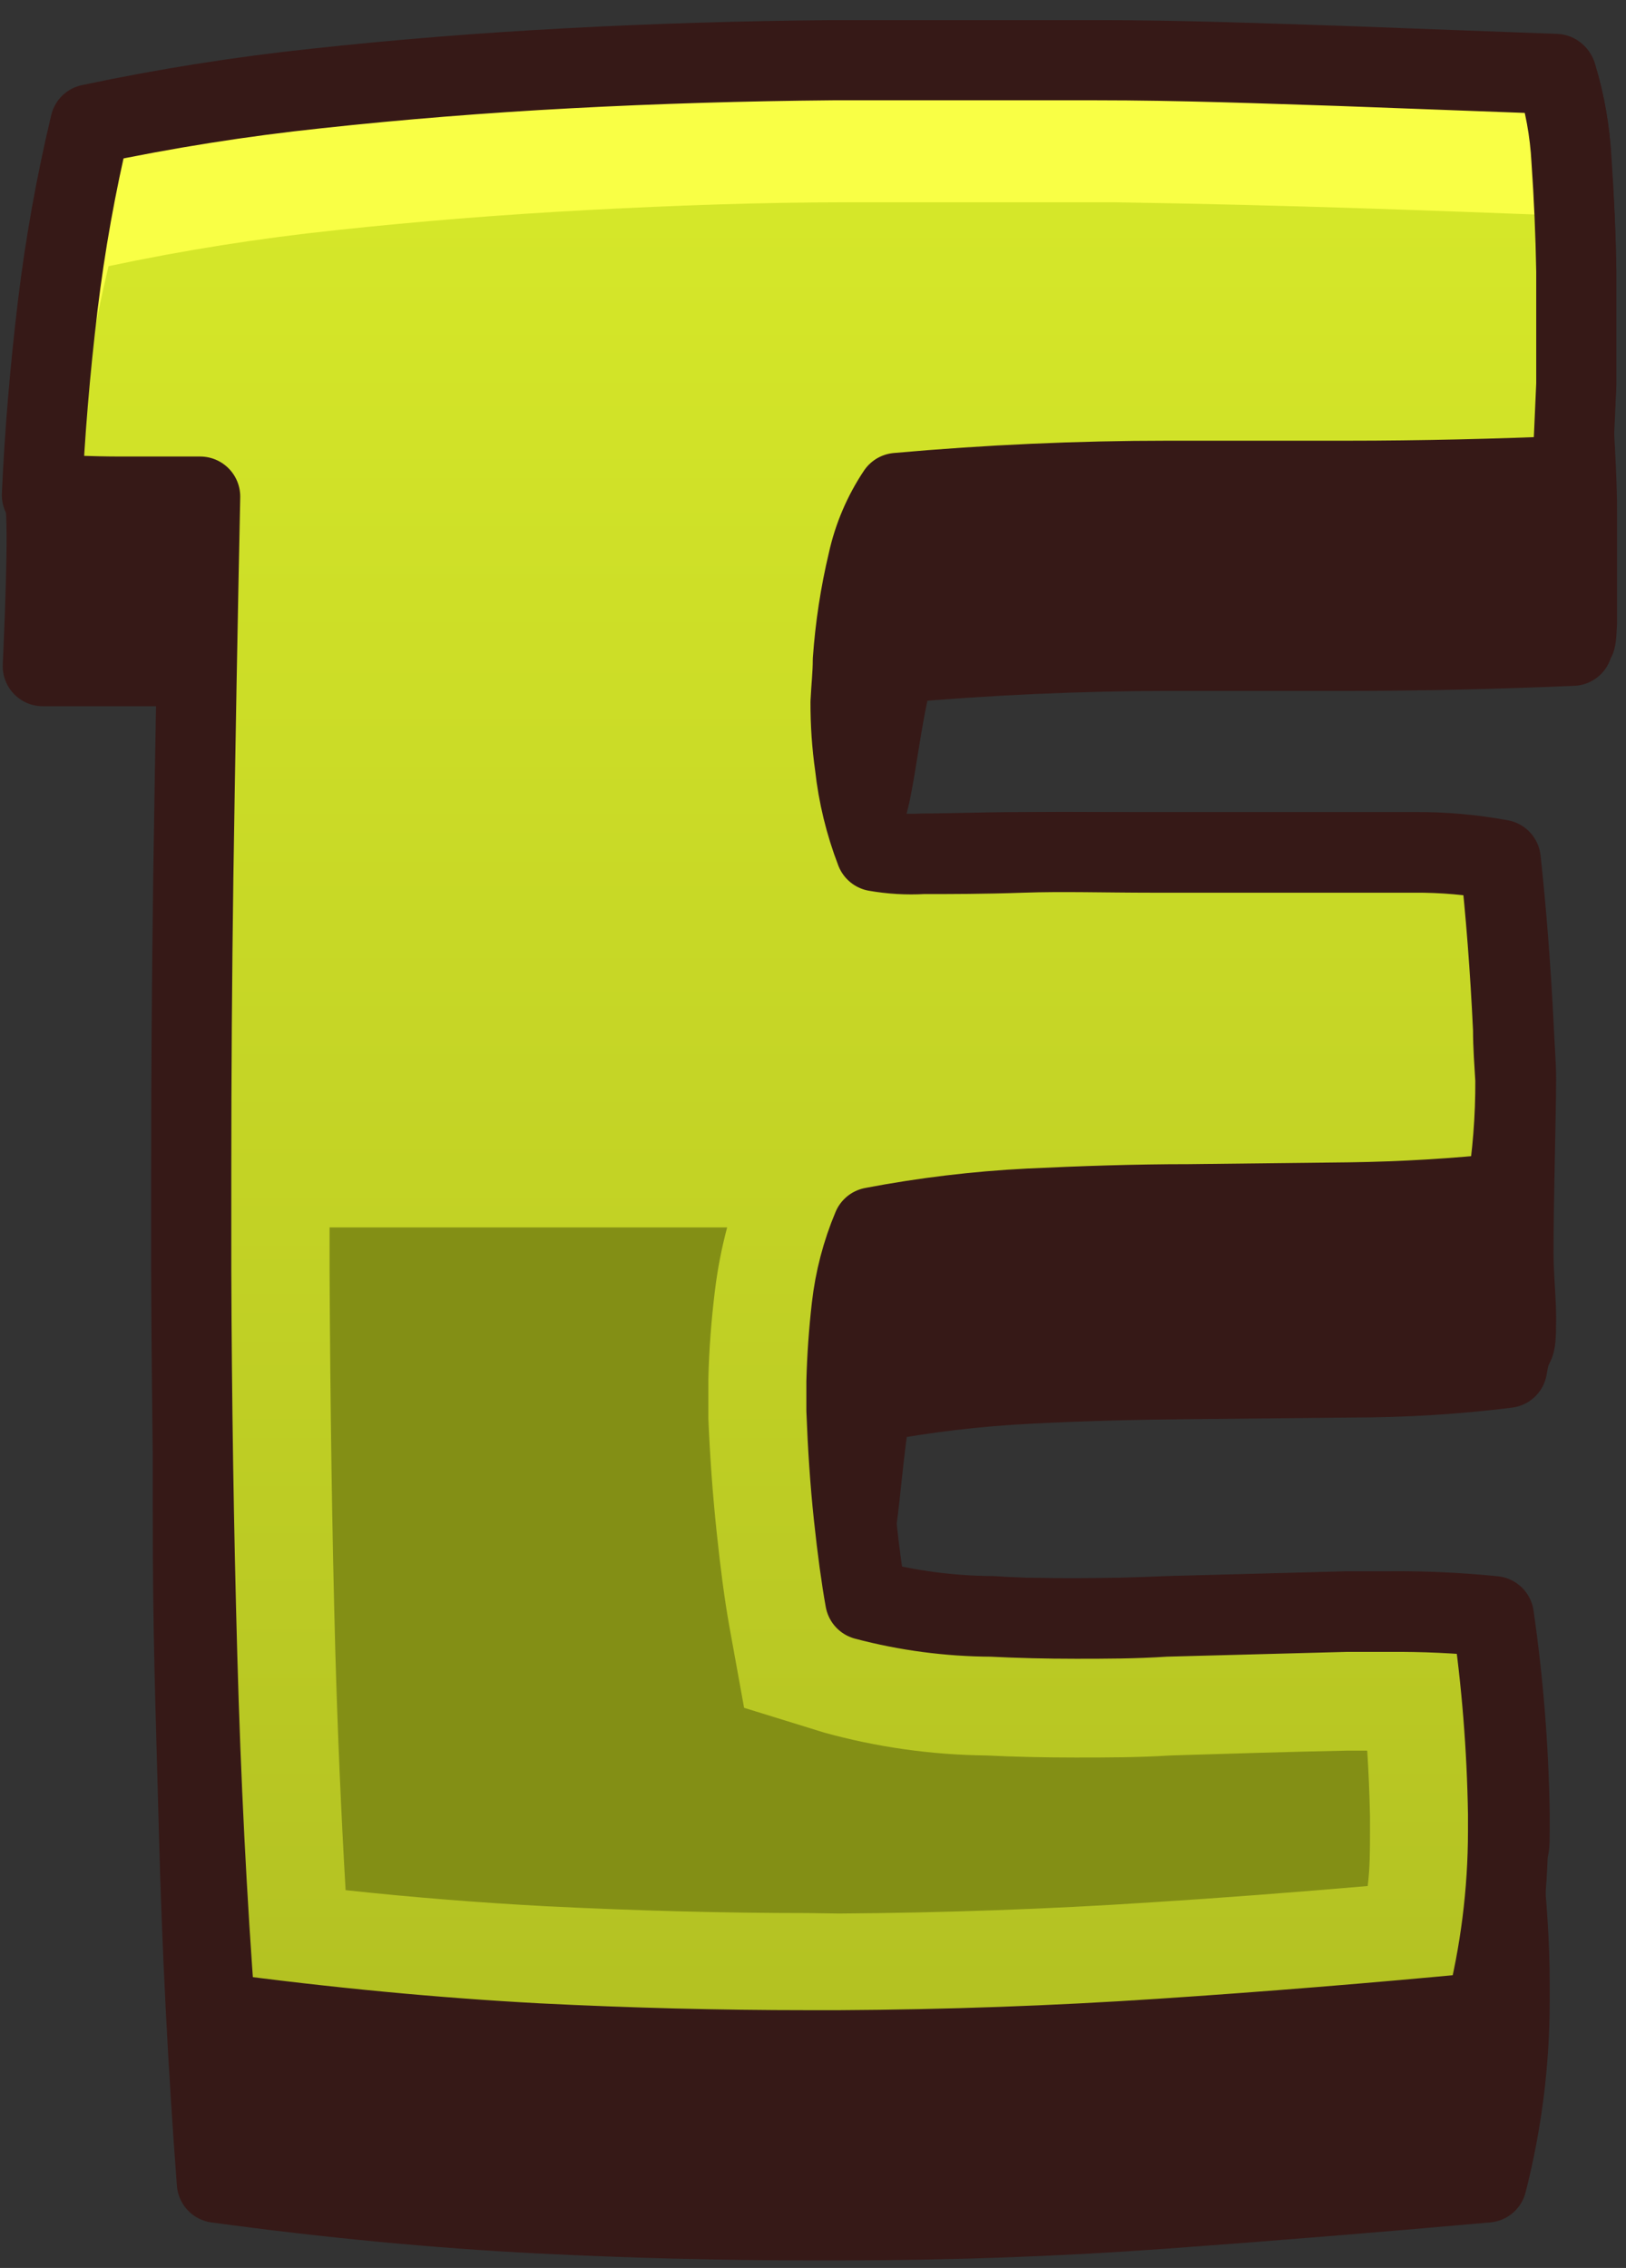 <svg width="71" height="99" viewBox="0 0 71 99" fill="none" xmlns="http://www.w3.org/2000/svg">
<rect x="0" y="0" width="71" height="99" fill="#333333" stroke="none"/>
<path d="M67.969 3.279L58.589 2.929C55.179 2.819 51.589 2.729 47.879 2.679C45.379 2.679 42.849 2.679 40.289 2.679H36.409C32.496 2.679 28.659 2.795 24.899 3.029C21.139 3.262 17.472 3.555 13.899 3.909C10.568 4.26 7.256 4.784 3.979 5.479C3.355 8.09 2.881 10.734 2.559 13.399C2.219 16.212 1.989 18.965 1.869 21.659C2.179 21.659 1.989 26.389 1.869 29.079C2.869 29.079 3.999 29.079 5.319 29.079C6.639 29.079 7.649 29.079 8.609 29.079C8.609 31.079 8.539 36.199 8.509 38.289C8.449 42.602 8.419 46.899 8.419 51.179V55.449V57.899C8.419 59.139 8.419 60.379 8.419 61.619V65.889C8.419 71.589 8.539 74.179 8.679 79.649C8.819 85.119 9.099 90.389 9.469 95.279C14.369 95.945 19.066 96.392 23.559 96.619C27.559 96.819 31.473 96.919 35.299 96.919H36.729C41.462 96.919 46.129 96.752 50.729 96.419C55.329 96.085 60.059 95.702 64.919 95.269C65.581 92.681 65.917 90.02 65.919 87.349V86.609C65.919 84.789 65.779 83.049 65.619 81.359C65.809 79.919 65.919 81.439 65.919 79.909V79.169C65.873 76.284 65.643 73.404 65.229 70.549C63.724 70.396 62.212 70.326 60.699 70.339C60.089 70.339 59.479 70.339 58.839 70.339L50.949 70.549C49.616 70.609 48.316 70.639 47.049 70.639C45.799 70.639 44.569 70.639 43.369 70.549C41.506 70.54 39.651 70.295 37.849 69.819C37.689 68.949 37.529 67.819 37.389 66.469C37.569 65.469 37.819 61.879 38.129 61.209C40.381 60.782 42.66 60.511 44.949 60.399C47.259 60.279 49.589 60.219 51.949 60.199L58.949 60.129C61.289 60.129 63.576 59.989 65.809 59.709C66.069 58.169 66.199 59.319 66.199 57.559C66.199 56.859 66.129 56.119 66.099 55.349C66.039 54.059 66.199 48.709 66.199 47.119C66.199 46.419 66.129 45.679 66.099 44.909C65.966 42.242 65.776 39.782 65.529 37.529C64.289 37.3 63.03 37.189 61.769 37.199C60.089 37.199 58.289 37.199 56.359 37.199H50.359C48.299 37.199 46.409 37.199 44.689 37.199C42.959 37.199 41.509 37.259 40.329 37.259C39.64 37.298 38.949 37.258 38.269 37.139C38.077 36.657 37.916 36.162 37.789 35.659C37.789 35.419 37.869 35.169 37.929 34.939C38.279 33.609 38.699 29.589 39.209 28.939C43.162 28.592 47.099 28.415 51.019 28.409C52.019 28.409 53.019 28.409 53.959 28.409C55.609 28.409 57.229 28.409 58.849 28.409C62.099 28.409 65.379 28.329 68.669 28.189C68.729 27.099 68.789 28.769 68.859 27.189C68.859 26.099 68.859 25.009 68.859 23.909V22.339C68.859 21.159 68.789 20.009 68.729 18.869C68.729 18.239 68.789 17.559 68.819 16.869C68.819 15.769 68.819 14.679 68.819 13.589V11.949C68.819 10.289 68.719 8.669 68.609 7.099C68.563 5.803 68.348 4.519 67.969 3.279Z" fill="#361917" stroke="#361917" stroke-width="3.5" stroke-linecap="round" stroke-linejoin="round"/>
<path d="M1.83 21.608C1.95 18.942 2.18 16.188 2.52 13.348C2.842 10.684 3.316 8.039 3.94 5.428C7.217 4.734 10.528 4.21 13.86 3.858C17.42 3.472 21.087 3.178 24.86 2.978C28.633 2.778 32.47 2.662 36.37 2.628H40.25C42.81 2.628 45.34 2.628 47.84 2.628C51.57 2.628 55.14 2.768 58.55 2.878L67.93 3.228C68.322 4.45 68.553 5.717 68.62 6.998C68.73 8.568 68.8 10.188 68.83 11.848V13.488C68.83 14.578 68.83 15.668 68.83 16.768C68.76 18.378 68.7 19.768 68.64 20.768C65.35 20.908 62.07 20.988 58.82 20.988C57.2 20.988 55.58 20.988 53.93 20.988C52.93 20.988 51.93 20.988 50.99 20.988C47.07 20.988 43.133 21.165 39.18 21.518C38.571 22.43 38.136 23.448 37.9 24.518C37.562 25.935 37.342 27.376 37.24 28.828C37.24 29.418 37.17 30.028 37.14 30.658C37.137 31.582 37.2 32.504 37.33 33.418C37.471 34.699 37.777 35.956 38.24 37.158C38.92 37.277 39.611 37.318 40.3 37.278C41.48 37.278 42.93 37.278 44.66 37.218C46.39 37.158 48.27 37.218 50.33 37.218H56.33C58.26 37.218 60.06 37.218 61.74 37.218C63.001 37.209 64.26 37.319 65.5 37.548C65.754 39.822 65.944 42.282 66.07 44.928C66.07 45.698 66.13 46.438 66.17 47.138C66.178 48.793 66.048 50.446 65.78 52.078C63.547 52.318 61.26 52.455 58.92 52.488L51.92 52.568C49.57 52.568 47.24 52.648 44.92 52.758C42.631 52.874 40.352 53.148 38.1 53.578C37.632 54.689 37.326 55.861 37.19 57.058C37.07 58.108 36.99 59.198 36.96 60.318C36.96 60.718 36.96 61.128 36.96 61.558C37.02 63.128 37.12 64.668 37.28 66.168C37.44 67.668 37.61 68.898 37.78 69.838C39.582 70.315 41.437 70.56 43.3 70.568C44.5 70.628 45.73 70.658 46.98 70.658C48.23 70.658 49.53 70.658 50.88 70.568L58.77 70.358C59.41 70.358 60.02 70.358 60.63 70.358C62.143 70.345 63.655 70.415 65.16 70.568C65.574 73.424 65.804 76.303 65.85 79.188V79.928C65.848 82.6 65.512 85.26 64.85 87.848C60.017 88.308 55.287 88.692 50.66 88.998C46.033 89.305 41.367 89.472 36.66 89.498H35.23C31.39 89.498 27.477 89.398 23.49 89.198C18.997 88.958 14.3 88.512 9.4 87.858C9.027 82.958 8.763 77.748 8.61 72.228C8.457 66.708 8.37 61.122 8.35 55.468V51.198C8.35 46.918 8.38 42.622 8.44 38.308C8.527 32.568 8.627 27.025 8.74 21.678C7.74 21.678 6.57 21.678 5.25 21.678C3.93 21.678 2.81 21.608 1.83 21.608Z" fill="url(#paint0_linear_80_30)"/>
<path d="M68.799 9.629C68.799 9.559 68.799 9.489 68.729 9.429C65.879 9.319 62.729 9.199 59.349 9.089C55.969 8.979 52.349 8.889 48.639 8.829C46.139 8.829 43.609 8.829 41.049 8.829H37.169C33.259 8.829 29.419 8.969 25.659 9.169C21.899 9.369 18.179 9.669 14.659 10.049C11.328 10.4 8.016 10.924 4.739 11.619C4.115 14.229 3.641 16.874 3.319 19.539C3.229 20.249 3.149 20.959 3.079 21.659H1.869C1.982 18.992 2.212 16.239 2.559 13.399C2.876 10.733 3.351 8.089 3.979 5.479C7.256 4.784 10.567 4.26 13.899 3.909C17.459 3.522 21.126 3.229 24.899 3.029C28.672 2.829 32.509 2.712 36.409 2.679H40.289C42.849 2.679 45.369 2.679 47.879 2.679C51.609 2.679 55.179 2.819 58.589 2.929L67.969 3.279C68.361 4.5 68.593 5.768 68.659 7.049C68.719 7.899 68.769 8.759 68.799 9.629Z" fill="#F9FF45"/>
<path d="M1.83 21.608C1.95 18.942 2.18 16.188 2.52 13.348C2.842 10.684 3.316 8.039 3.94 5.428C7.217 4.734 10.528 4.21 13.86 3.858C17.42 3.472 21.087 3.178 24.86 2.978C28.633 2.778 32.47 2.662 36.37 2.628H40.25C42.81 2.628 45.34 2.628 47.84 2.628C51.57 2.628 55.14 2.768 58.55 2.878L67.93 3.228C68.322 4.45 68.553 5.717 68.62 6.998C68.73 8.568 68.8 10.188 68.83 11.848V13.488C68.83 14.578 68.83 15.668 68.83 16.768C68.76 18.378 68.7 19.768 68.64 20.768C65.35 20.908 62.07 20.988 58.82 20.988C57.2 20.988 55.58 20.988 53.93 20.988C52.93 20.988 51.93 20.988 50.99 20.988C47.07 20.988 43.133 21.165 39.18 21.518C38.571 22.43 38.136 23.448 37.9 24.518C37.562 25.935 37.342 27.376 37.24 28.828C37.24 29.418 37.17 30.028 37.14 30.658C37.137 31.582 37.2 32.504 37.33 33.418C37.471 34.699 37.777 35.956 38.24 37.158C38.92 37.277 39.611 37.318 40.3 37.278C41.48 37.278 42.93 37.278 44.66 37.218C46.39 37.158 48.27 37.218 50.33 37.218H56.33C58.26 37.218 60.06 37.218 61.74 37.218C63.001 37.209 64.26 37.319 65.5 37.548C65.754 39.822 65.944 42.282 66.07 44.928C66.07 45.698 66.13 46.438 66.17 47.138C66.178 48.793 66.048 50.446 65.78 52.078C63.547 52.318 61.26 52.455 58.92 52.488L51.92 52.568C49.57 52.568 47.24 52.648 44.92 52.758C42.631 52.874 40.352 53.148 38.1 53.578C37.632 54.689 37.326 55.861 37.19 57.058C37.07 58.108 36.99 59.198 36.96 60.318C36.96 60.718 36.96 61.128 36.96 61.558C37.02 63.128 37.12 64.668 37.28 66.168C37.44 67.668 37.61 68.898 37.78 69.838C39.582 70.315 41.437 70.56 43.3 70.568C44.5 70.628 45.73 70.658 46.98 70.658C48.23 70.658 49.53 70.658 50.88 70.568L58.77 70.358C59.41 70.358 60.02 70.358 60.63 70.358C62.143 70.345 63.655 70.415 65.16 70.568C65.574 73.424 65.804 76.303 65.85 79.188V79.928C65.848 82.6 65.512 85.26 64.85 87.848C60.017 88.308 55.287 88.692 50.66 88.998C46.033 89.305 41.367 89.472 36.66 89.498H35.23C31.39 89.498 27.477 89.398 23.49 89.198C18.997 88.958 14.3 88.512 9.4 87.858C9.027 82.958 8.763 77.748 8.61 72.228C8.457 66.708 8.37 61.122 8.35 55.468V51.198C8.35 46.918 8.38 42.622 8.44 38.308C8.527 32.568 8.627 27.025 8.74 21.678C7.74 21.678 6.57 21.678 5.25 21.678C3.93 21.678 2.81 21.608 1.83 21.608Z" stroke="#361917" stroke-width="3.5" stroke-linecap="round" stroke-linejoin="round"/>
<path d="M35.271 83.509C31.661 83.509 27.801 83.409 23.821 83.209C20.981 83.059 18.061 82.829 15.091 82.509C14.891 79.069 14.741 75.579 14.641 72.069C14.501 66.889 14.421 61.449 14.391 55.449V53.579H31.751C31.512 54.475 31.335 55.388 31.221 56.309C31.061 57.609 30.961 58.899 30.931 60.199V60.359C30.931 60.879 30.931 61.359 30.931 61.929C31.001 63.599 31.121 65.249 31.291 66.859C31.461 68.469 31.631 69.779 31.841 70.959L32.491 74.549L35.981 75.629C38.287 76.267 40.667 76.603 43.061 76.629C44.271 76.689 45.611 76.719 46.961 76.719C48.311 76.719 49.691 76.719 51.121 76.629C53.711 76.549 56.281 76.469 58.811 76.419H59.701C59.761 77.349 59.801 78.309 59.821 79.279V79.949C59.821 80.759 59.821 81.549 59.721 82.329C56.441 82.609 53.331 82.849 50.301 83.039C45.761 83.339 41.161 83.499 36.631 83.529L35.271 83.509Z" fill="#838F15"/>
<defs>
<linearGradient id="paint0_linear_80_30" x1="35.35" y1="7.268" x2="35.35" y2="91.028" gradientUnits="userSpaceOnUse">
<stop stop-color="#D6E829"/>
<stop offset="1" stop-color="#B2C022"/>
</linearGradient>
</defs>
</svg>
